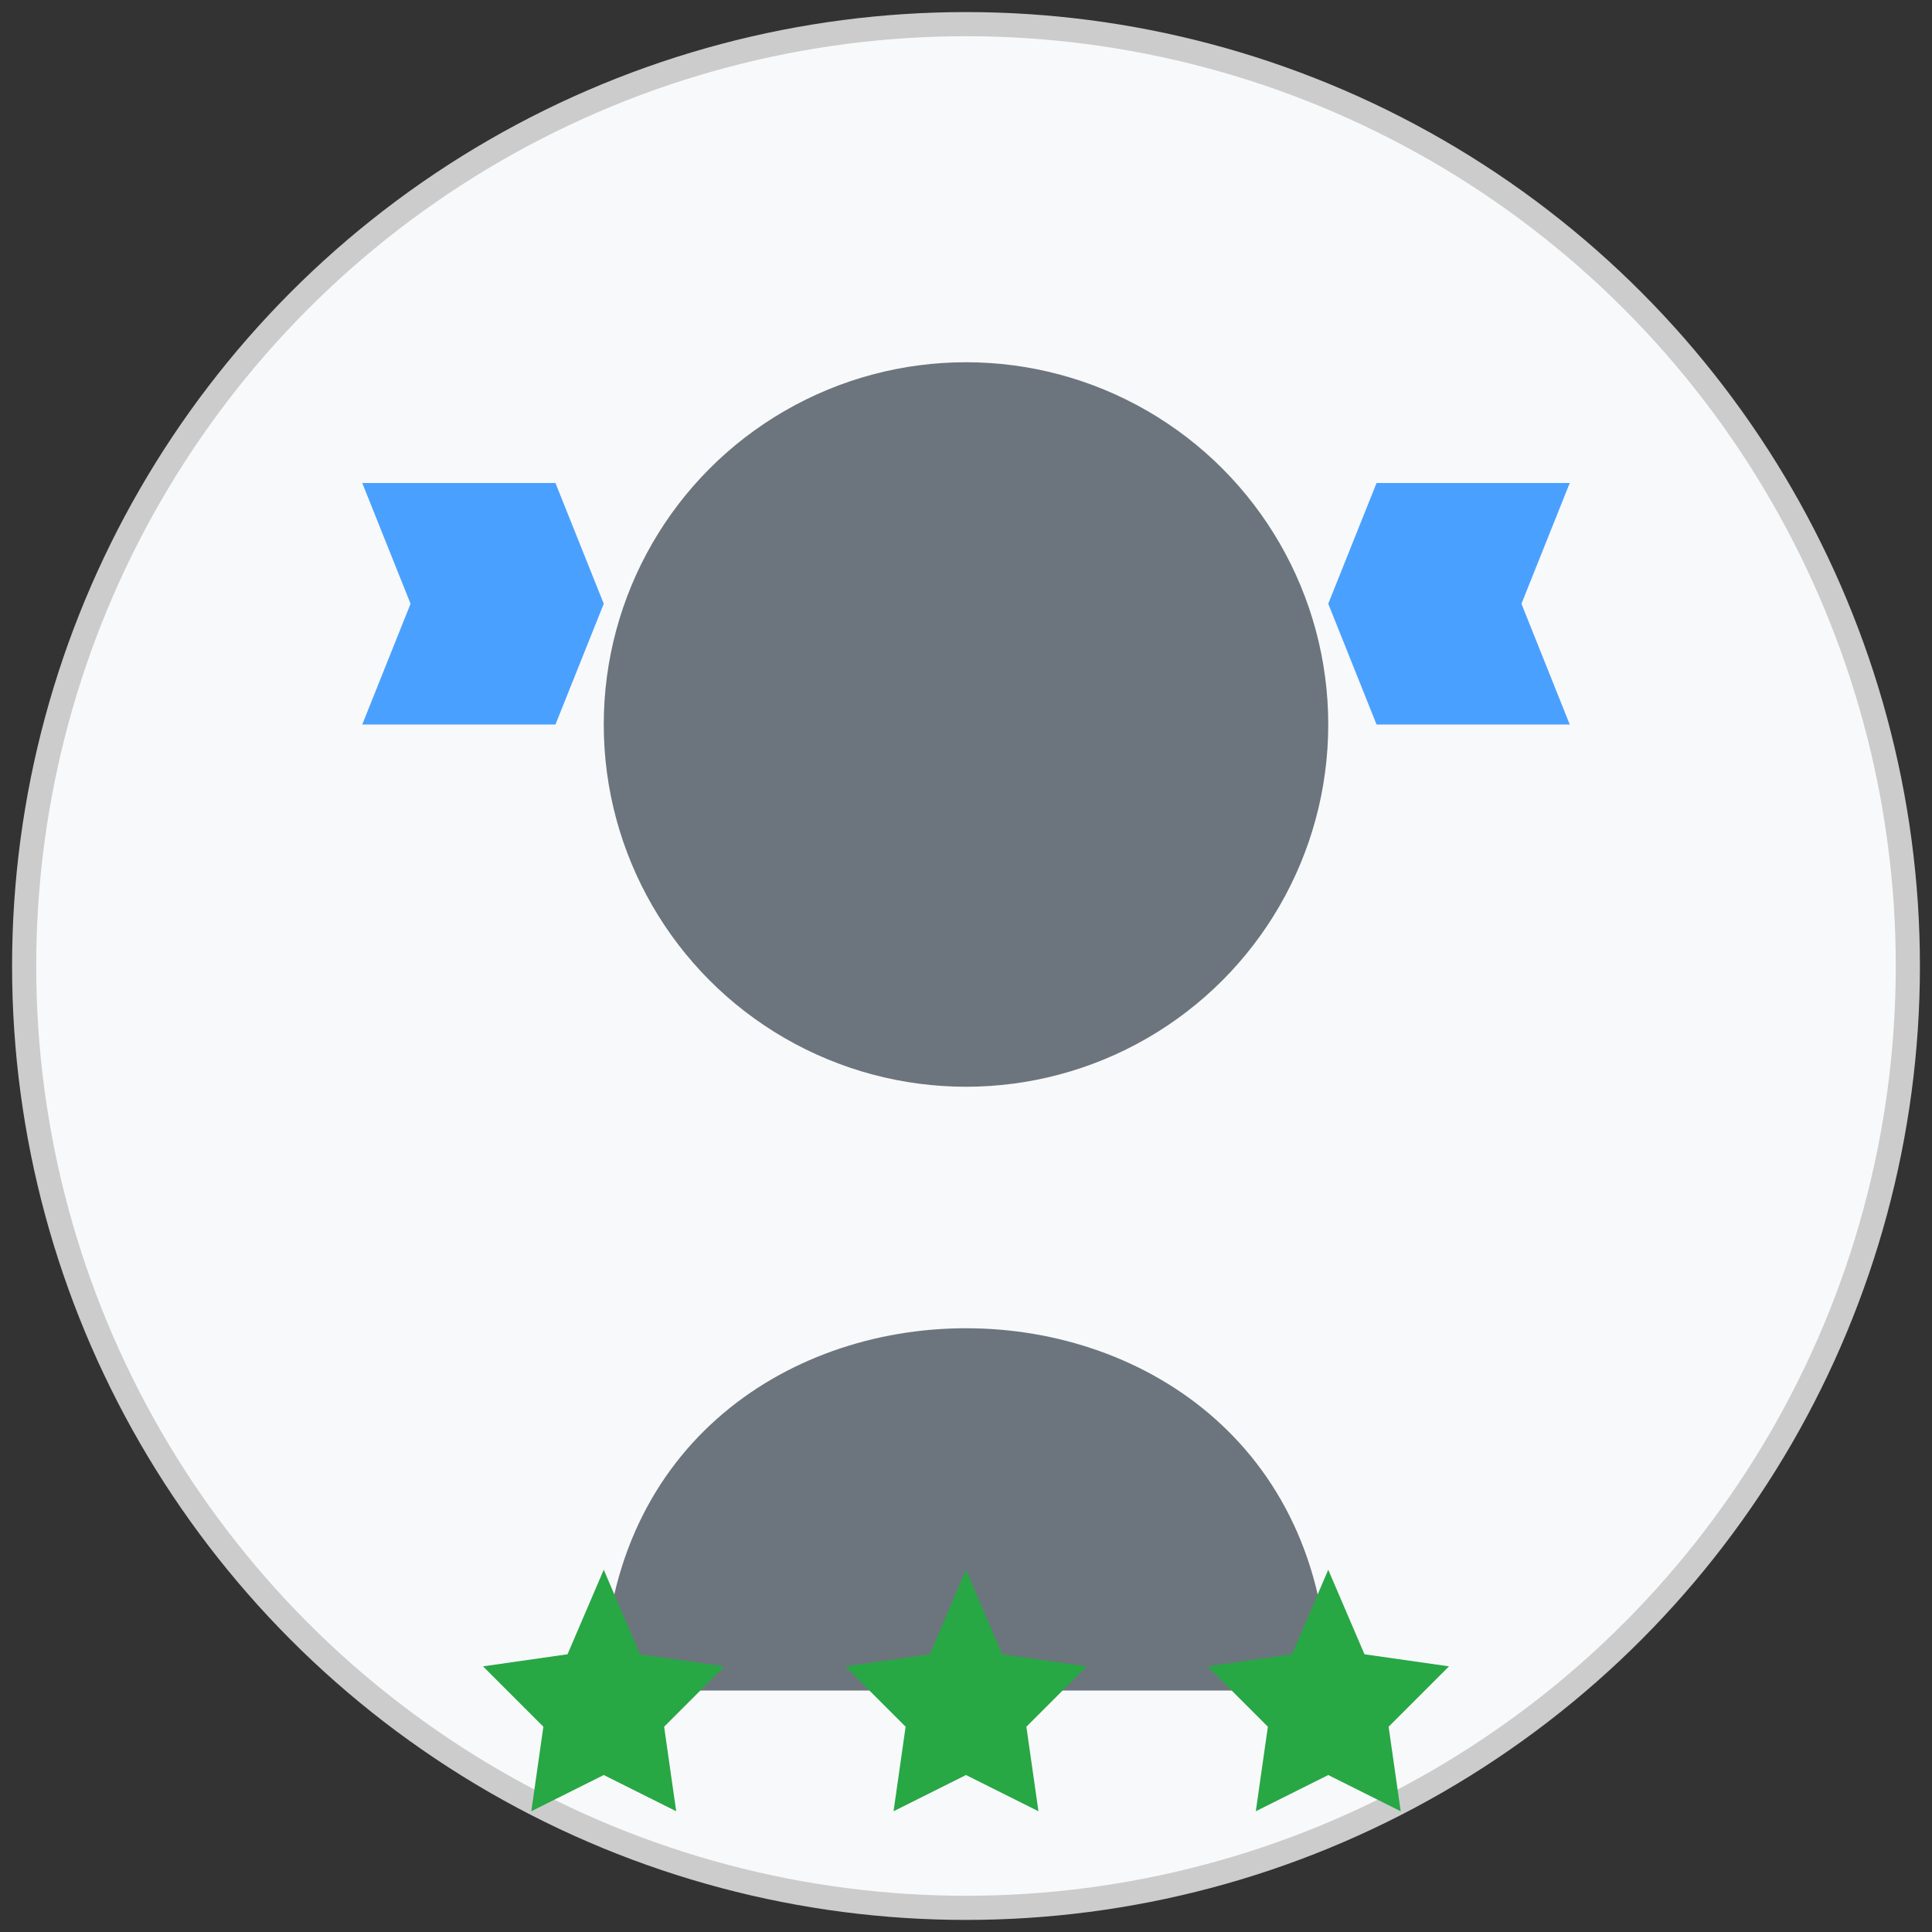 <svg xmlns="http://www.w3.org/2000/svg" width="80" height="80" viewBox="0 0 80 80">
  <rect x="0" y="0" width="80" height="80" fill="#333333" stroke="none"/>
  <style>
    .primary { fill: #007BFF; }
    .secondary { fill: #28A745; }
    .background { fill: #F8F9FA; }
    .face { fill: #6C757D; }
  </style>
  
  <circle cx="40" cy="40" r="39" class="background" stroke="#CCC" stroke-width="1" />
  
  <!-- Person silhouette -->
  <circle cx="40" cy="30" r="15" class="face" />
  <path d="M25,70 C25,50 55,50 55,70" class="face" />
  
  <!-- Quote marks -->
  <g transform="translate(15, 20)">
    <path class="primary" d="M0,0 L8,0 L10,5 L8,10 L0,10 L2,5 Z" opacity="0.7" />
  </g>
  
  <g transform="translate(55, 20)">
    <path class="primary" d="M10,0 L2,0 L0,5 L2,10 L10,10 L8,5 Z" opacity="0.7" />
  </g>
  
  <!-- Rating stars -->
  <g transform="translate(20, 65)">
    <path d="M5,0 L6.5,3.5 L10,4 L7.5,6.5 L8,10 L5,8.5 L2,10 L2.5,6.5 L0,4 L3.5,3.5 Z" class="secondary" />
  </g>
  
  <g transform="translate(35, 65)">
    <path d="M5,0 L6.5,3.5 L10,4 L7.5,6.5 L8,10 L5,8.5 L2,10 L2.5,6.5 L0,4 L3.5,3.5 Z" class="secondary" />
  </g>
  
  <g transform="translate(50, 65)">
    <path d="M5,0 L6.5,3.5 L10,4 L7.5,6.5 L8,10 L5,8.5 L2,10 L2.5,6.5 L0,4 L3.5,3.5 Z" class="secondary" />
  </g>
</svg>